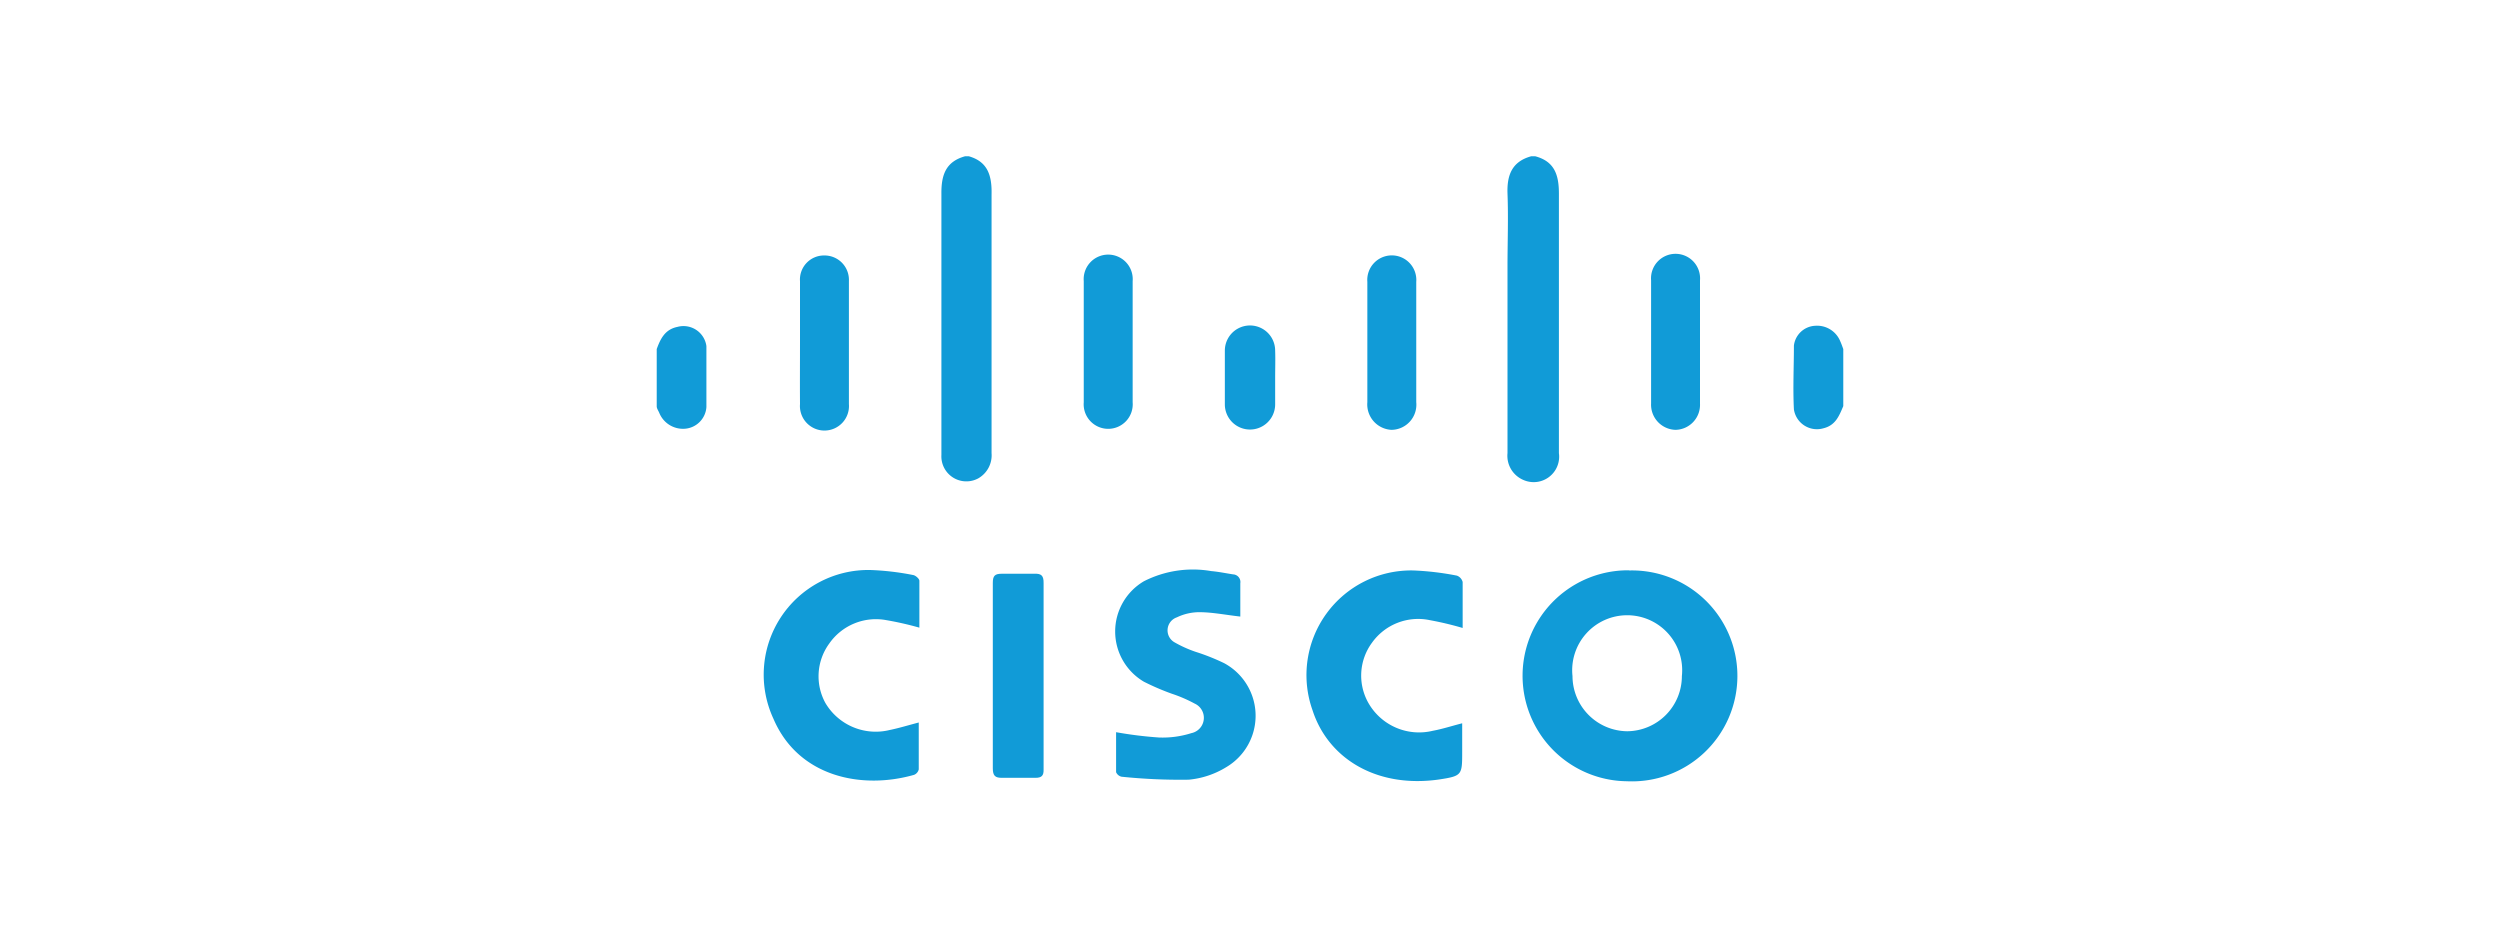 <?xml version="1.0" encoding="UTF-8"?> <svg xmlns="http://www.w3.org/2000/svg" id="Layer_1" data-name="Layer 1" viewBox="0 0 160 60"><defs><style>.cls-1{fill:#119bd7;}.cls-2{fill:none;}</style></defs><title>24_Cisco0</title><path class="cls-1" d="M62,10h-.23c-1.24.34-1.53,1.2-1.52,2.39,0,3.82,0,7.63,0,11.45,0,1.76,0,3.52,0,5.28a1.6,1.6,0,0,0,2.35,1.5A1.7,1.7,0,0,0,63.46,29c0-5.52,0-11,0-16.55C63.49,11.21,63.2,10.34,62,10Z"></path><path class="cls-1" d="M99.77,29c0-5.53,0-11.07,0-16.61,0-1.18-.27-2.06-1.52-2.39H98c-1.24.34-1.56,1.21-1.52,2.39.06,1.56,0,3.13,0,4.69V29a1.68,1.68,0,0,0,1,1.71A1.63,1.63,0,0,0,99.77,29Z"></path><path class="cls-1" d="M43.36,20.92c-.8.16-1.09.76-1.33,1.42V26c0,.15.11.29.17.44a1.64,1.64,0,0,0,1.62,1,1.49,1.49,0,0,0,1.39-1.39c0-1.3,0-2.6,0-3.9A1.48,1.48,0,0,0,43.36,20.92Z"></path><path class="cls-1" d="M117.78,21.85a1.6,1.6,0,0,0-1.61-1,1.44,1.44,0,0,0-1.36,1.27c0,1.36-.07,2.72,0,4.08a1.49,1.49,0,0,0,1.89,1.21c.77-.19,1-.78,1.27-1.42V22.34C117.91,22.18,117.85,22,117.78,21.85Z"></path><path class="cls-1" d="M104.27,36.5A6.75,6.75,0,1,0,104.12,50a6.75,6.75,0,1,0,.15-13.49Zm-.12,10.3a3.54,3.54,0,0,1-3.51-3.53,3.52,3.52,0,1,1,7,0A3.53,3.53,0,0,1,104.15,46.8Z"></path><path class="cls-1" d="M78.34,42.44a13.64,13.64,0,0,0-1.81-.72,7.71,7.71,0,0,1-1.34-.6.88.88,0,0,1,.13-1.61,3.32,3.32,0,0,1,1.42-.33c.84,0,1.67.17,2.64.28,0-.72,0-1.43,0-2.13a.49.49,0,0,0-.46-.57c-.46-.07-.93-.17-1.4-.21a6.91,6.91,0,0,0-4.31.65,3.73,3.73,0,0,0,0,6.43A15.81,15.81,0,0,0,75,44.4a9.05,9.05,0,0,1,1.46.63,1,1,0,0,1-.21,1.89,6.08,6.08,0,0,1-2.08.28,25.28,25.28,0,0,1-2.74-.34c0,.87,0,1.71,0,2.56a.5.5,0,0,0,.35.29,36.39,36.39,0,0,0,4.3.19,5.55,5.55,0,0,0,2.38-.79A3.82,3.82,0,0,0,78.34,42.44Z"></path><path class="cls-1" d="M91.51,39.69a20.45,20.45,0,0,1,2.1.5c0-1,0-2,0-2.94a.59.59,0,0,0-.37-.41,18.27,18.27,0,0,0-2.75-.33A6.7,6.7,0,0,0,84,45.45c1,3.1,4.1,5,8.08,4.44,1.51-.23,1.5-.28,1.5-1.82V46.29c-.7.18-1.28.37-1.88.48a3.73,3.73,0,0,1-4.15-1.83,3.55,3.55,0,0,1,.26-3.81A3.63,3.63,0,0,1,91.51,39.69Z"></path><path class="cls-1" d="M56.73,39.69a20.36,20.36,0,0,1,2.11.48c0-1,0-2,0-3,0-.13-.25-.35-.41-.37a17,17,0,0,0-2.75-.32A6.7,6.7,0,0,0,49.5,46c1.59,3.72,5.64,4.55,9,3.59a.5.5,0,0,0,.3-.35c0-1,0-2,0-3-.69.18-1.27.36-1.86.48A3.74,3.74,0,0,1,52.83,45a3.55,3.55,0,0,1,.24-3.81A3.64,3.64,0,0,1,56.73,39.69Z"></path><path class="cls-1" d="M66.19,36.72c-.69,0-1.39,0-2.08,0-.44,0-.57.13-.57.58,0,2,0,4,0,6s0,3.91,0,5.87c0,.48.15.62.61.61.71,0,1.42,0,2.13,0,.39,0,.52-.15.51-.53,0-1.28,0-2.57,0-3.86,0-2.68,0-5.37,0-8.06C66.8,36.83,66.64,36.7,66.19,36.72Z"></path><path class="cls-1" d="M51.2,25.86a1.57,1.57,0,1,0,3.13,0c0-2.63,0-5.25,0-7.88a1.56,1.56,0,0,0-1.58-1.63A1.54,1.54,0,0,0,51.2,18c0,1.3,0,2.61,0,3.91S51.19,24.54,51.2,25.86Z"></path><path class="cls-1" d="M89.06,27.51a1.61,1.61,0,0,0,1.58-1.77q0-3.84,0-7.7a1.57,1.57,0,1,0-3.13,0c0,1.28,0,2.56,0,3.85s0,2.56,0,3.85A1.63,1.63,0,0,0,89.06,27.51Z"></path><path class="cls-1" d="M72.49,25.8c0-2.6,0-5.21,0-7.81a1.57,1.57,0,1,0-3.13,0c0,1.29,0,2.57,0,3.85s0,2.61,0,3.91a1.57,1.57,0,1,0,3.13,0Z"></path><path class="cls-1" d="M107.24,27.51a1.6,1.6,0,0,0,1.56-1.67c0-1.3,0-2.6,0-3.9s0-2.65,0-4a1.57,1.57,0,1,0-3.13,0q0,3.95,0,7.88A1.61,1.61,0,0,0,107.24,27.51Z"></path><path class="cls-1" d="M81.61,22.44a1.61,1.61,0,1,0-3.22,0c0,1.14,0,2.29,0,3.44a1.61,1.61,0,1,0,3.22,0c0-.57,0-1.15,0-1.72S81.63,23,81.61,22.44Z"></path><rect class="cls-2" width="160" height="60"></rect></svg> 